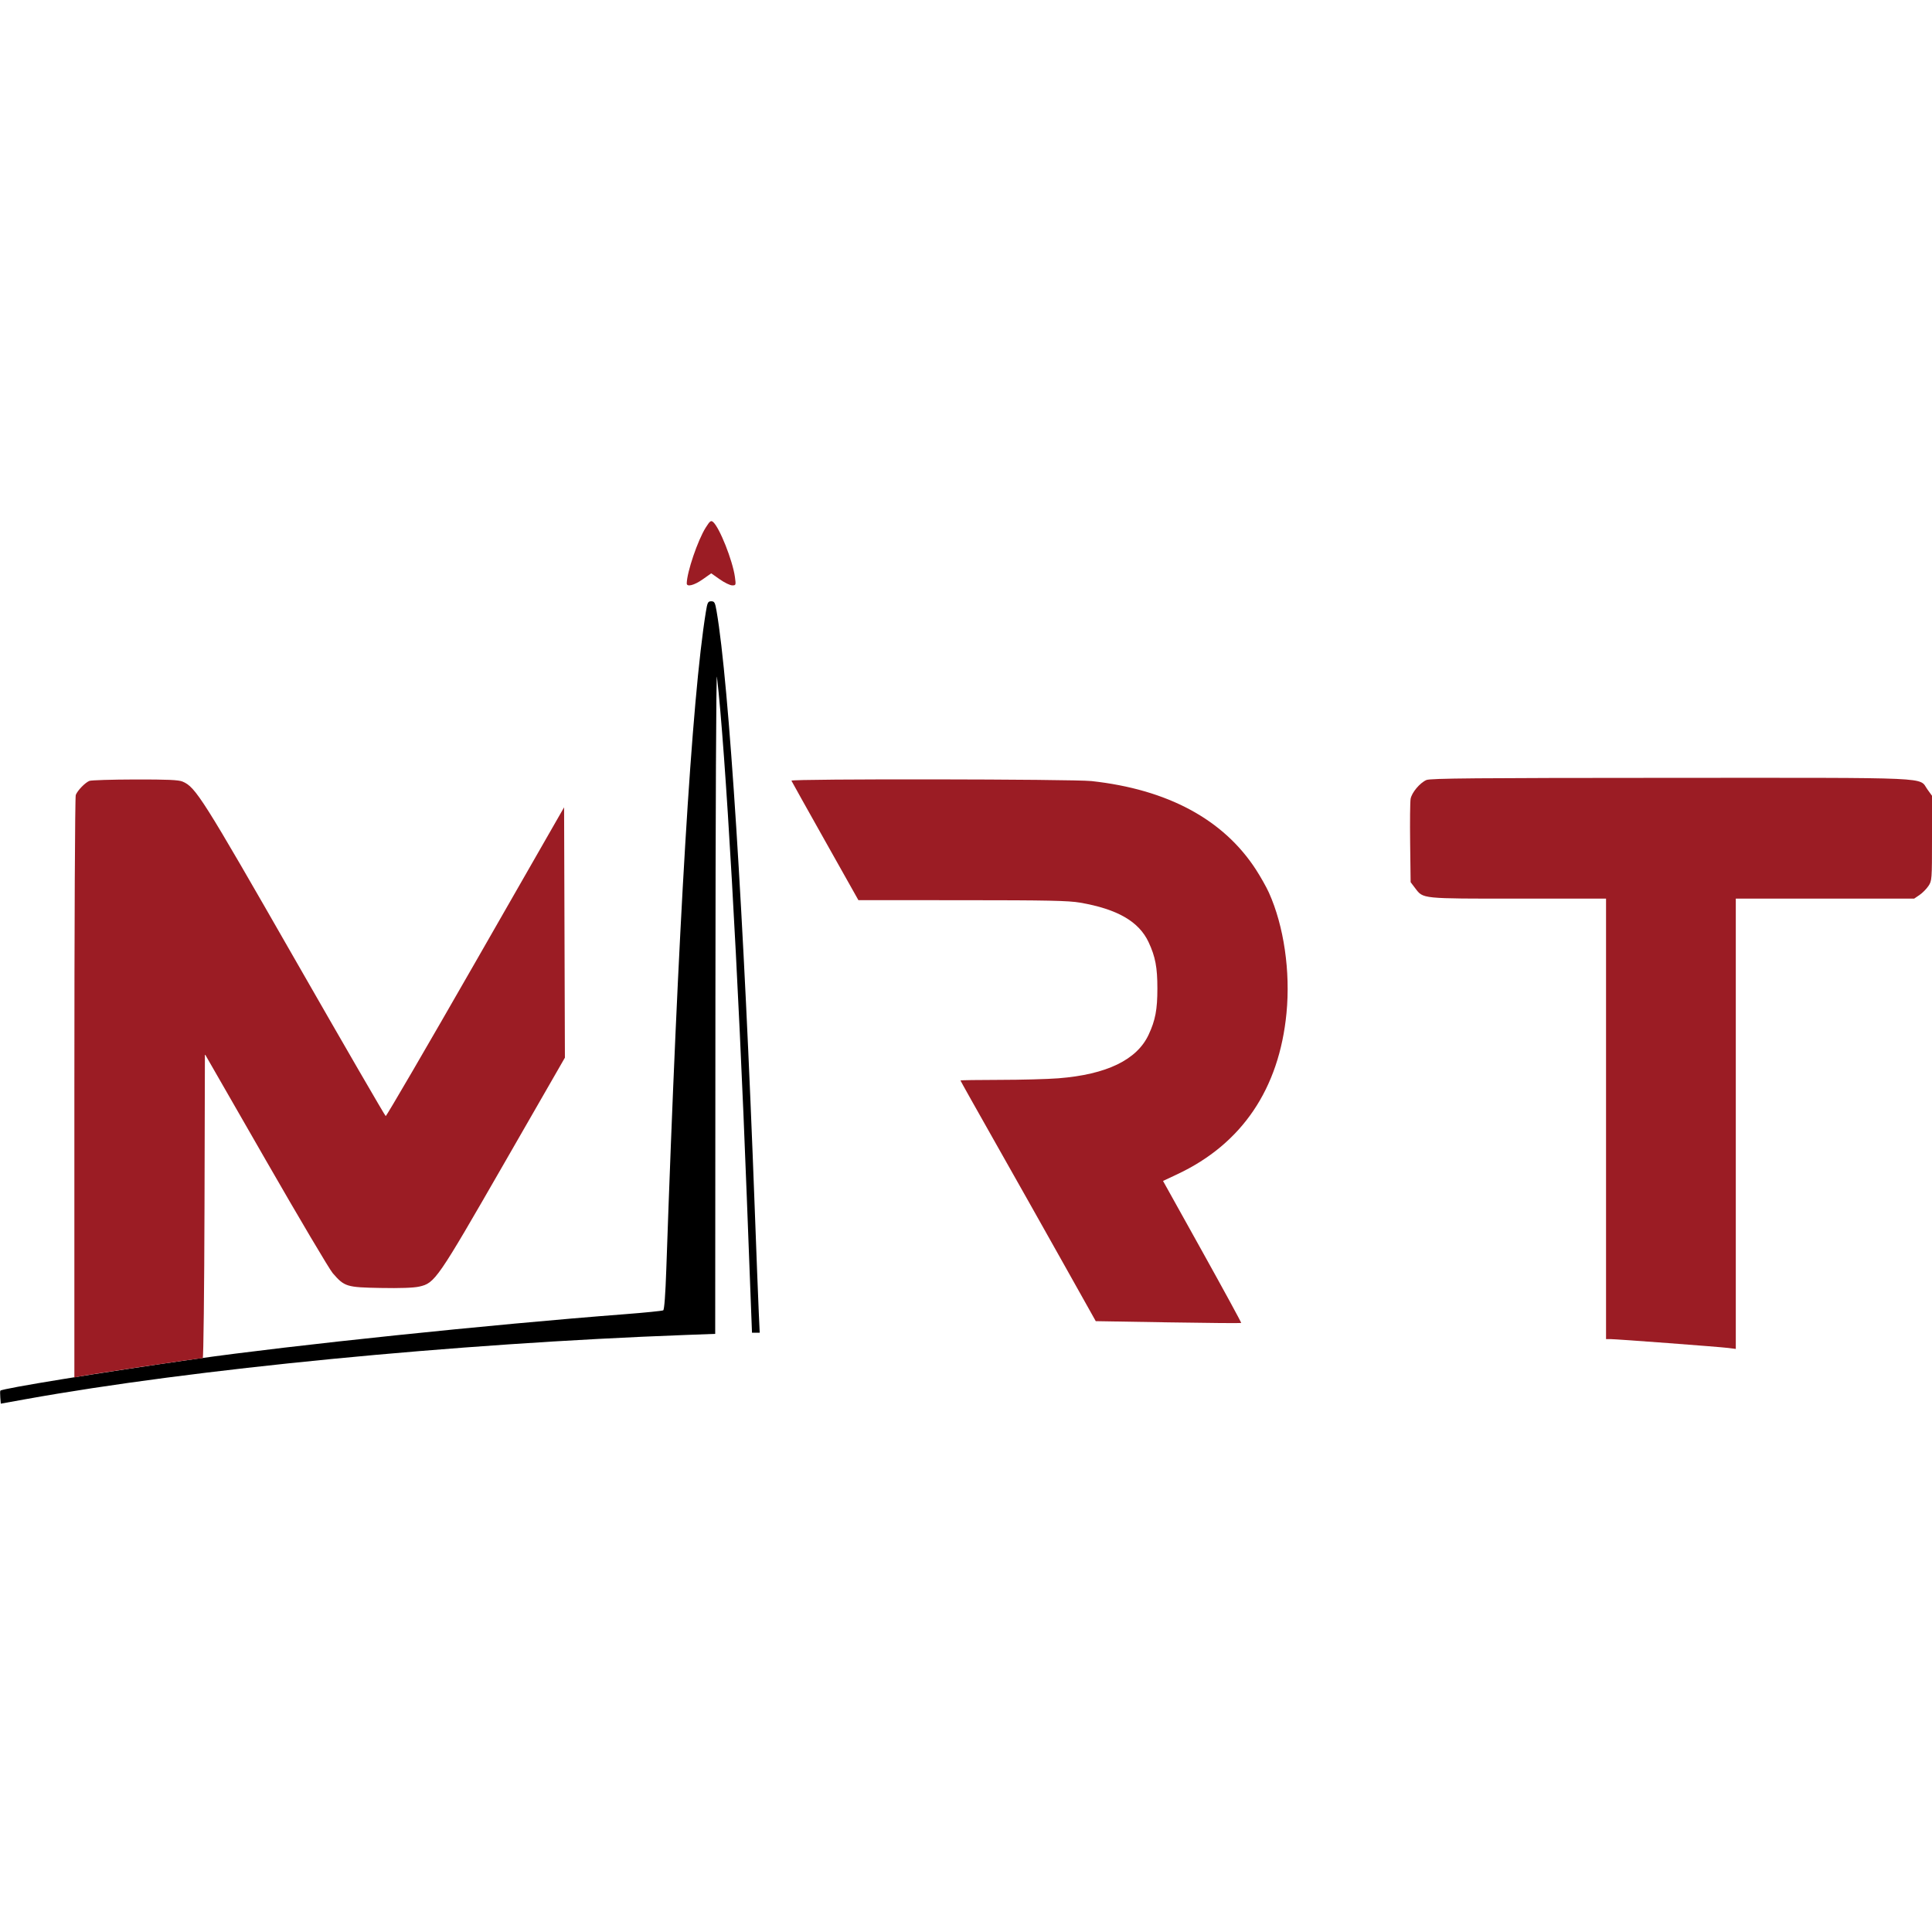 <svg viewBox="0 0 256 256" fill="none" xmlns="http://www.w3.org/2000/svg">
<style>
    #mrt-red { color: #9B1C24; }
    #secondary { fill: #000;}
    @media (prefers-color-scheme: dark) {
        #mrt-red { color: #D21E26; }
        #secondary { fill: #FFF; }
    }
</style>
<g clip-path="url(#clip0_144_3)">
<path id="secondary" fill-rule="evenodd" clip-rule="evenodd" d="M93.527 81.096C91.665 92.597 89.857 122.649 88.29 168.138C88.173 171.542 88.024 173.535 87.88 173.625C87.756 173.702 85.457 173.933 82.772 174.14C65.045 175.499 38.596 178.26 25.789 180.087C13.333 181.864 0.343 183.974 0.049 184.269C0.008 184.311 0.003 184.716 0.039 185.169L0.105 185.992L3.355 185.407C25.622 181.396 60.263 178.023 90.837 176.89L94.768 176.744L94.796 132.476C94.811 107.717 94.9 88.857 94.998 89.682C96.113 99.112 97.838 129.149 98.953 158.579C99.182 164.605 99.431 171.123 99.506 173.064L99.644 176.593H100.155H100.666L100.541 173.907C100.473 172.43 100.228 166.148 99.999 159.948C98.582 121.661 96.588 90.446 94.953 80.991C94.751 79.822 94.671 79.674 94.242 79.674C93.807 79.674 93.734 79.819 93.527 81.096Z" fill="currentColor" />
<path id="mrt-red" fill-rule="evenodd" clip-rule="evenodd" d="M93.516 69.901C92.458 71.578 91.019 75.809 90.998 77.304C90.991 77.812 91.984 77.56 93.109 76.769L94.244 75.97L95.381 76.769C96.006 77.208 96.746 77.567 97.025 77.567C97.517 77.567 97.528 77.533 97.382 76.461C97.084 74.277 95.333 69.873 94.479 69.161C94.201 68.929 94.063 69.035 93.516 69.901ZM189.008 103.355C188.143 103.734 187.068 105.013 186.914 105.848C186.844 106.227 186.816 108.868 186.851 111.716L186.916 116.896L187.52 117.691C188.597 119.109 188.252 119.074 201.166 119.074H212.809V148.255V177.436H213.36C214.176 177.436 227.846 178.464 229.006 178.612L230.002 178.74V148.907V119.074H241.817H253.632L254.339 118.595C254.728 118.331 255.261 117.796 255.523 117.405C255.99 116.709 256 116.571 256 111.068V105.442L255.392 104.599C254.195 102.939 256.904 103.06 221.349 103.069C195.618 103.076 189.522 103.13 189.008 103.355ZM11.846 103.471C11.271 103.706 10.264 104.748 10.039 105.34C9.935 105.615 9.854 122.525 9.854 144.177V182.526L10.431 182.406C11.808 182.119 26.312 179.964 26.865 179.964C26.964 179.964 27.069 170.9 27.098 159.821L27.151 139.677L35.224 153.732C39.663 161.462 43.652 168.198 44.088 168.7C45.647 170.497 45.91 170.579 50.424 170.662C53.05 170.711 54.797 170.649 55.551 170.48C57.636 170.012 57.928 169.588 66.838 154.089L74.853 140.146L74.799 123.56L74.745 106.974L63.01 127.458C56.555 138.725 51.199 147.917 51.107 147.887C51.016 147.856 45.62 138.54 39.116 127.184C26.776 105.638 25.925 104.292 24.181 103.559C23.657 103.339 22.176 103.275 17.881 103.285C14.792 103.293 12.077 103.376 11.846 103.471ZM104.867 103.443C104.906 103.537 106.918 107.138 109.34 111.444L113.743 119.275L127.501 119.28C138.865 119.284 141.583 119.34 143.121 119.606C148.062 120.459 150.917 122.107 152.195 124.845C153.091 126.765 153.359 128.173 153.359 130.978C153.359 133.781 153.091 135.191 152.197 137.107C150.641 140.441 146.617 142.382 140.23 142.881C138.808 142.992 135.309 143.086 132.455 143.088C129.601 143.091 127.266 143.127 127.266 143.169C127.266 143.211 129.354 146.933 131.906 151.439C134.458 155.945 138.491 163.104 140.869 167.346L145.193 175.06L154.795 175.219C160.077 175.307 164.429 175.343 164.467 175.301C164.505 175.259 162.19 171.007 159.322 165.852L154.107 156.481L156.018 155.583C164.561 151.57 169.499 144.274 170.468 134.234C171.001 128.711 170.122 122.692 168.14 118.284C167.814 117.559 167.037 116.18 166.414 115.218C162.104 108.575 154.716 104.599 144.624 103.495C142.207 103.23 104.76 103.181 104.867 103.443Z" fill="currentColor" />
</g>
<defs>
<clipPath id="clip0_144_3">
<rect width="256" height="117" fill="white" transform="translate(0 69)"/>
</clipPath>
</defs>
</svg>
